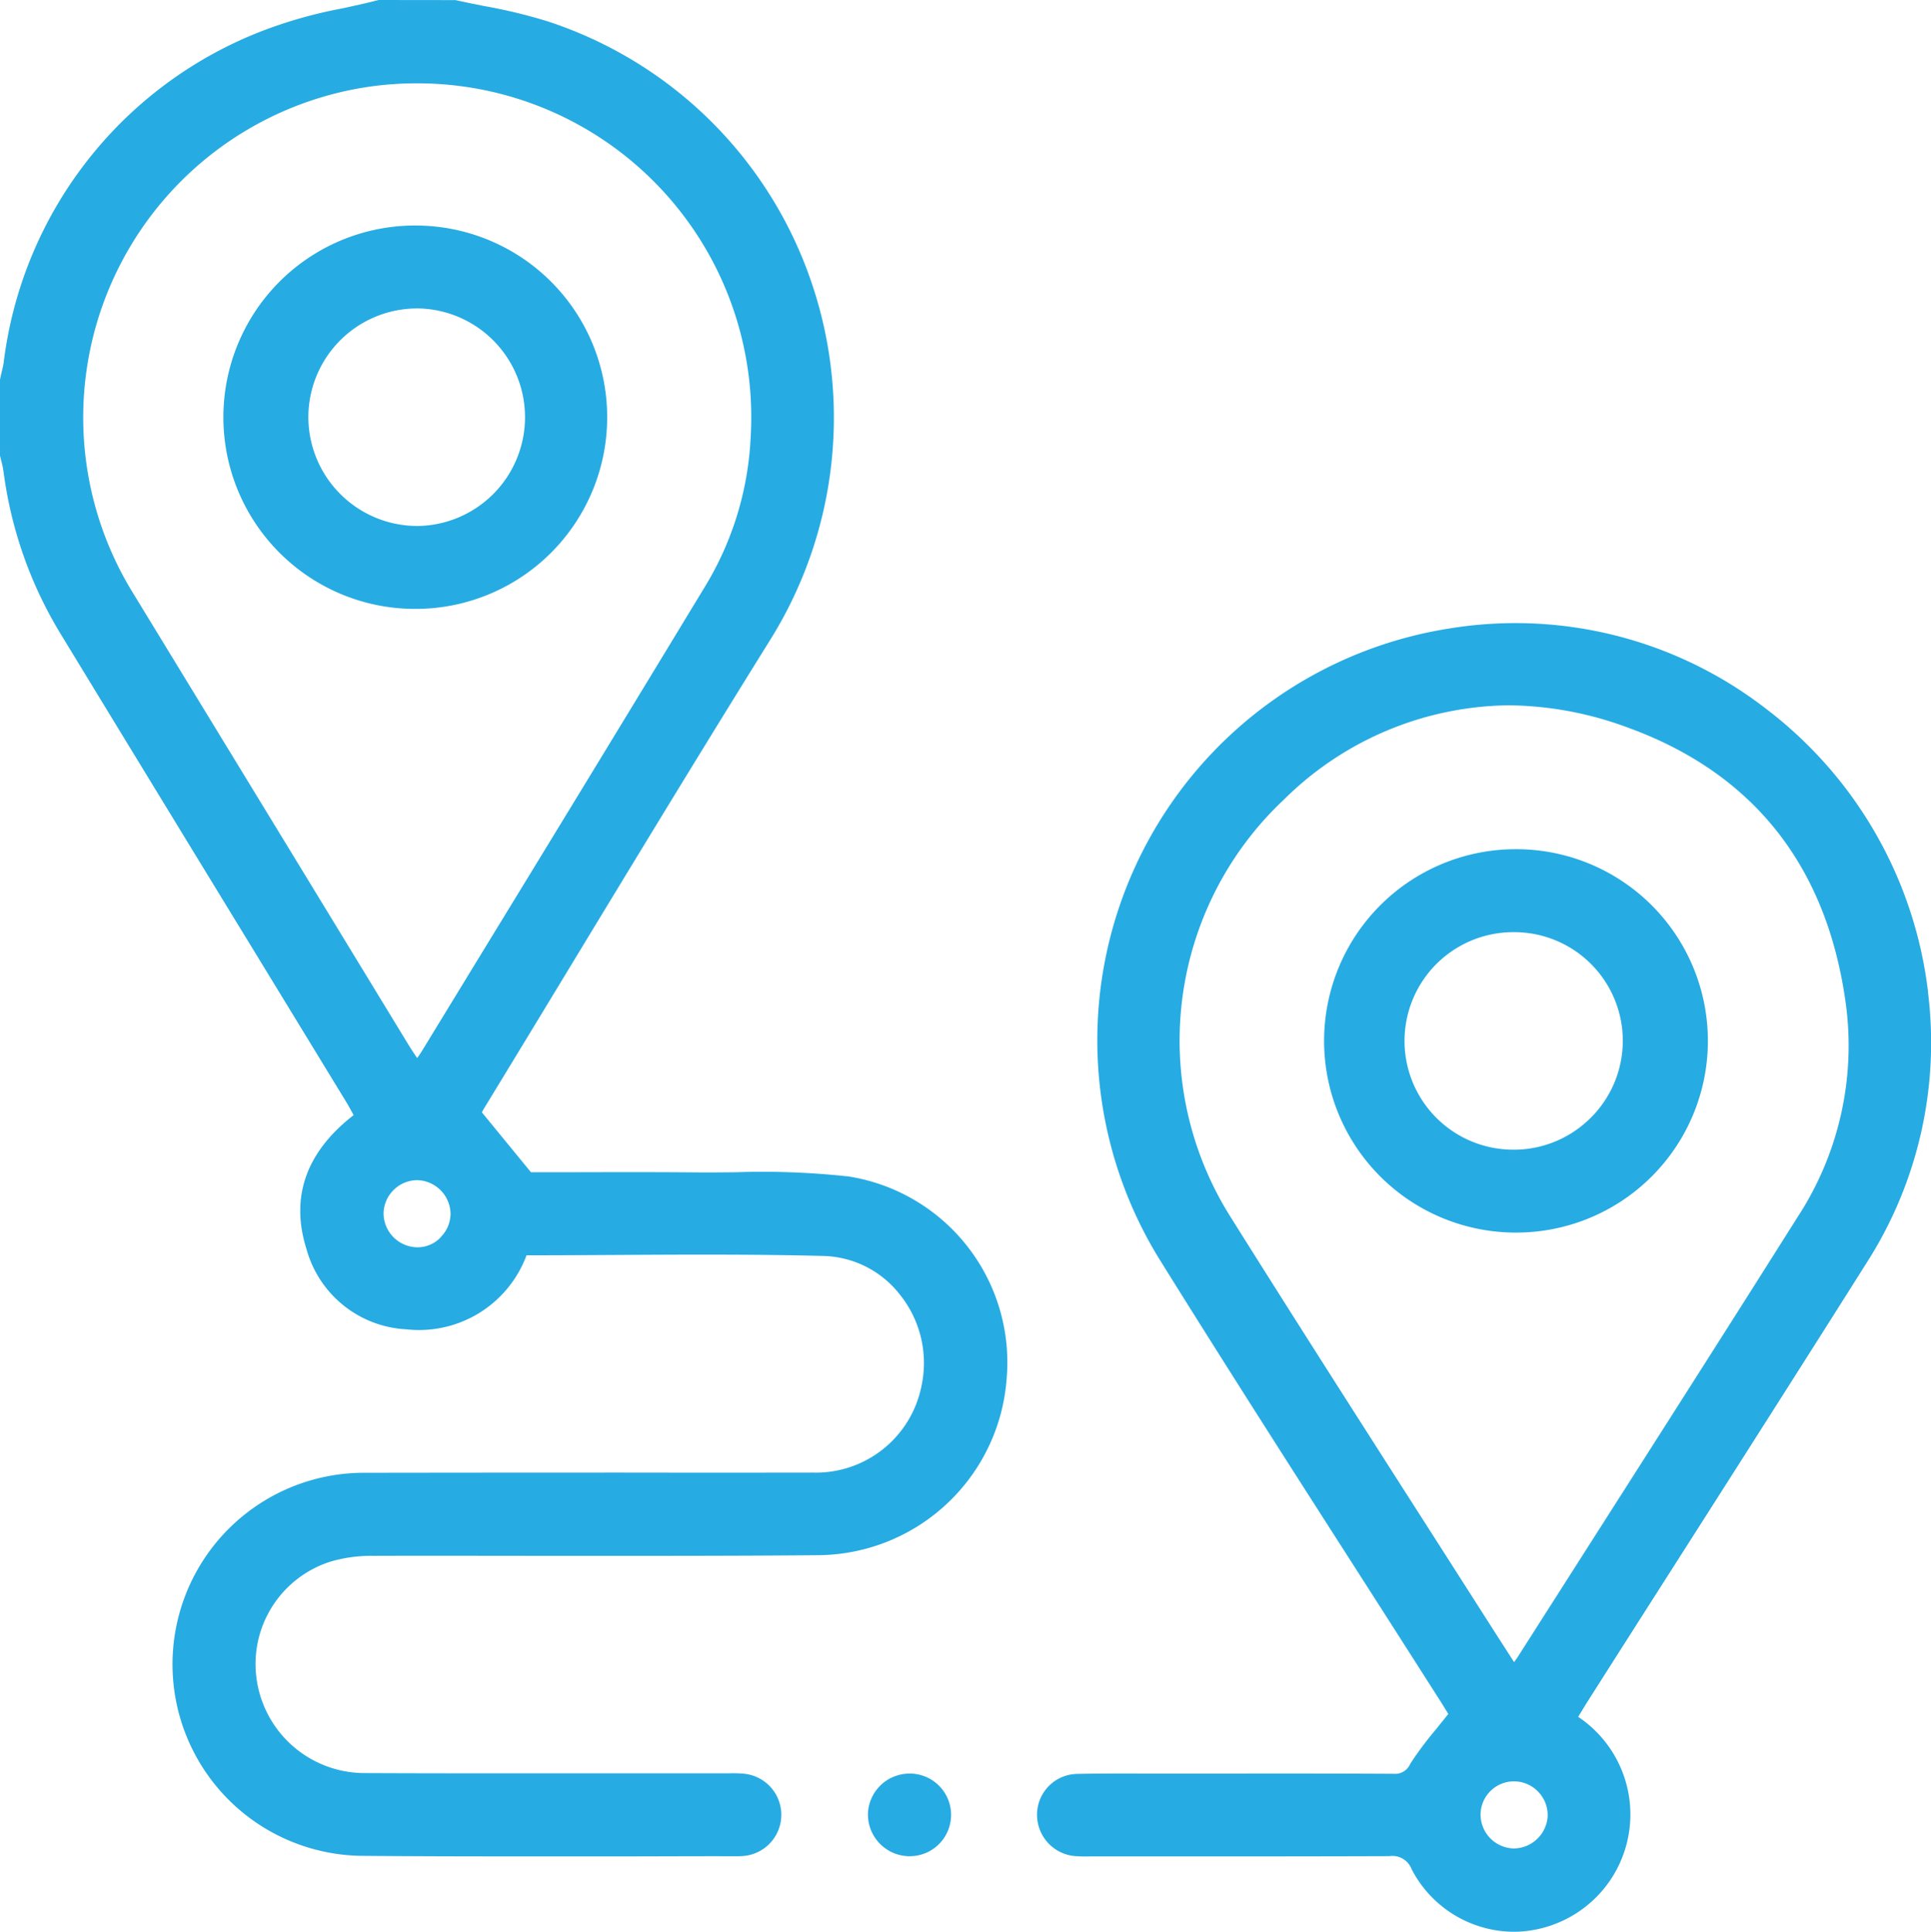 <svg xmlns="http://www.w3.org/2000/svg" width="80.878" height="80.9" viewBox="0 0 80.878 80.9">
  <g id="path" transform="translate(-556.292 -1663)">
    <path id="Path_9808" data-name="Path 9808" d="M35.464,49.262a32.9,32.9,0,0,0-4.609-.17c-.564.006-1.127.012-1.689.007-1.682-.016-3.354-.012-4.972-.008l-1.957,0-2.053-2.506c.03-.06.072-.137.118-.212q1.8-2.953,3.593-5.913c2.712-4.469,5.516-9.091,8.325-13.6A17.575,17.575,0,0,0,33.874,11.5,17.369,17.369,0,0,0,22.908.885a22.112,22.112,0,0,0-2.619-.63c-.4-.08-.808-.16-1.209-.251L15.9,0l-.041,0c-.505.131-1.029.244-1.536.355a19.11,19.11,0,0,0-3.312.931A17.121,17.121,0,0,0,.152,15.2c-.024.152-.062.3-.1.454L0,15.9,0,19.08c.017.075.036.15.055.225a3.814,3.814,0,0,1,.091.432,17.357,17.357,0,0,0,2.406,6.83q4.083,6.705,8.176,13.4l3.775,6.185c.084.136.16.277.238.419.023.043.046.086.07.129-2,1.553-2.66,3.444-1.97,5.622a4.58,4.58,0,0,0,4.183,3.349,4.8,4.8,0,0,0,5.029-3.1c1.216,0,2.433-.007,3.649-.014,2.89-.017,5.879-.034,8.817.042a4.2,4.2,0,0,1,3.194,1.646,4.572,4.572,0,0,1,.88,3.811,4.508,4.508,0,0,1-4.548,3.615q-4,.006-8,0-5.363,0-10.725.008a8.021,8.021,0,0,0-.146,16.042c2.091.018,4.2.023,6.3.023,1.508,0,3.008,0,4.486,0,1.6,0,3.192-.011,4.792-.006h.053a2.912,2.912,0,0,0,.36-.014,1.729,1.729,0,0,0-.018-3.443,4.824,4.824,0,0,0-.6-.016l-.2,0q-2.369,0-4.734,0c-3.4,0-6.912.006-10.367-.01a4.571,4.571,0,0,1-4.5-3.949,4.5,4.5,0,0,1,3.091-4.905,6.054,6.054,0,0,1,1.805-.244c2.43-.009,4.86,0,7.29,0,3.747,0,7.622.007,11.432-.028a7.976,7.976,0,0,0,7.8-7.412,7.882,7.882,0,0,0-6.7-8.46M12.913,36.869Q9.2,30.782,5.488,24.7a14,14,0,0,1,10.2-21.1,14.351,14.351,0,0,1,1.776-.11,13.981,13.981,0,0,1,13.976,14.83A13.2,13.2,0,0,1,29.568,24.5q-4.6,7.584-9.231,15.152l-2.666,4.365c-.058.1-.122.185-.2.293l-.055-.082c-.1-.149-.19-.281-.272-.416Zm5.542,14.953a1.337,1.337,0,0,1-1.008.413,1.432,1.432,0,0,1-1.382-1.392,1.42,1.42,0,0,1,1.4-1.419h.022a1.434,1.434,0,0,1,1.384,1.393,1.393,1.393,0,0,1-.421,1" transform="translate(556.292 1663)" fill="#27abe3"/>
    <path id="Path_9809" data-name="Path 9809" d="M80.758,41.57a17.488,17.488,0,0,0-6.807-11.9,17.136,17.136,0,0,0-13.2-3.357,17.458,17.458,0,0,0-12.141,26.5C51.259,57.069,54,61.355,56.658,65.5q1.866,2.912,3.725,5.827c.1.162.2.326.278.453-.164.207-.325.4-.48.6a14.466,14.466,0,0,0-1.113,1.485.69.69,0,0,1-.694.421h-.008c-2.4-.014-4.8-.012-7.2-.01H49.4c-.4,0-.8,0-1.2,0-1,0-2.034-.009-3.051.014A1.709,1.709,0,0,0,43.435,76a1.737,1.737,0,0,0,1.689,1.737c.176.012.353.01.528.008h3.207c3.11,0,6.223,0,9.335-.011a.857.857,0,0,1,.928.541A4.839,4.839,0,0,0,63.4,80.9a4.559,4.559,0,0,0,.668-.049A4.913,4.913,0,0,0,66.1,71.9l.108-.176c.107-.174.2-.332.3-.488q1.794-2.82,3.593-5.637c2.66-4.169,5.409-8.48,8.094-12.734a17.077,17.077,0,0,0,2.558-11.3M63.415,77.412h-.031a1.424,1.424,0,0,1-1.371-1.474,1.4,1.4,0,0,1,2.432-.881,1.407,1.407,0,0,1,.377,1.017,1.436,1.436,0,0,1-1.407,1.338M75.3,50.954c-2.823,4.477-5.718,9.012-8.517,13.4q-1.607,2.519-3.213,5.036c-.042.065-.087.127-.152.215l0,.007-.36-.56c-.292-.453-.566-.88-.839-1.309Q60.641,65.27,59.059,62.8c-2.476-3.872-5.036-7.876-7.519-11.836a13.846,13.846,0,0,1,2.244-17.486,13.576,13.576,0,0,1,9.373-3.94,14.614,14.614,0,0,1,4.963.91c5.239,1.885,8.32,5.709,9.158,11.364A13.118,13.118,0,0,1,75.3,50.954" transform="translate(556.292 1663)" fill="#27abe3"/>
    <path id="Path_9810" data-name="Path 9810" d="M38.125,74.277h-.044a1.741,1.741,0,0,0-1.727,1.644,1.749,1.749,0,0,0,1.688,1.815h.043a1.73,1.73,0,0,0,.04-3.46" transform="translate(556.292 1663)" fill="#27abe3"/>
    <path id="Path_9811" data-name="Path 9811" d="M17.508,25.5a8.028,8.028,0,0,0-.034-16.055h0a8.028,8.028,0,1,0,0,16.055Zm-.053-3.472A4.567,4.567,0,0,1,12.916,17.4a4.558,4.558,0,0,1,4.563-4.483h.044a4.556,4.556,0,0,1-.055,9.111Z" transform="translate(556.292 1663)" fill="#27abe3"/>
    <path id="Path_9812" data-name="Path 9812" d="M63.413,35.564h-.029a8.028,8.028,0,0,0,.028,16.055h.006a8.028,8.028,0,1,0-.005-16.055m3.2,11.261A4.544,4.544,0,0,1,63.4,48.148h-.052a4.555,4.555,0,0,1,.069-9.11h.023a4.548,4.548,0,0,1,3.173,7.788" transform="translate(556.292 1663)" fill="#27abe3"/>
  </g>
</svg>
